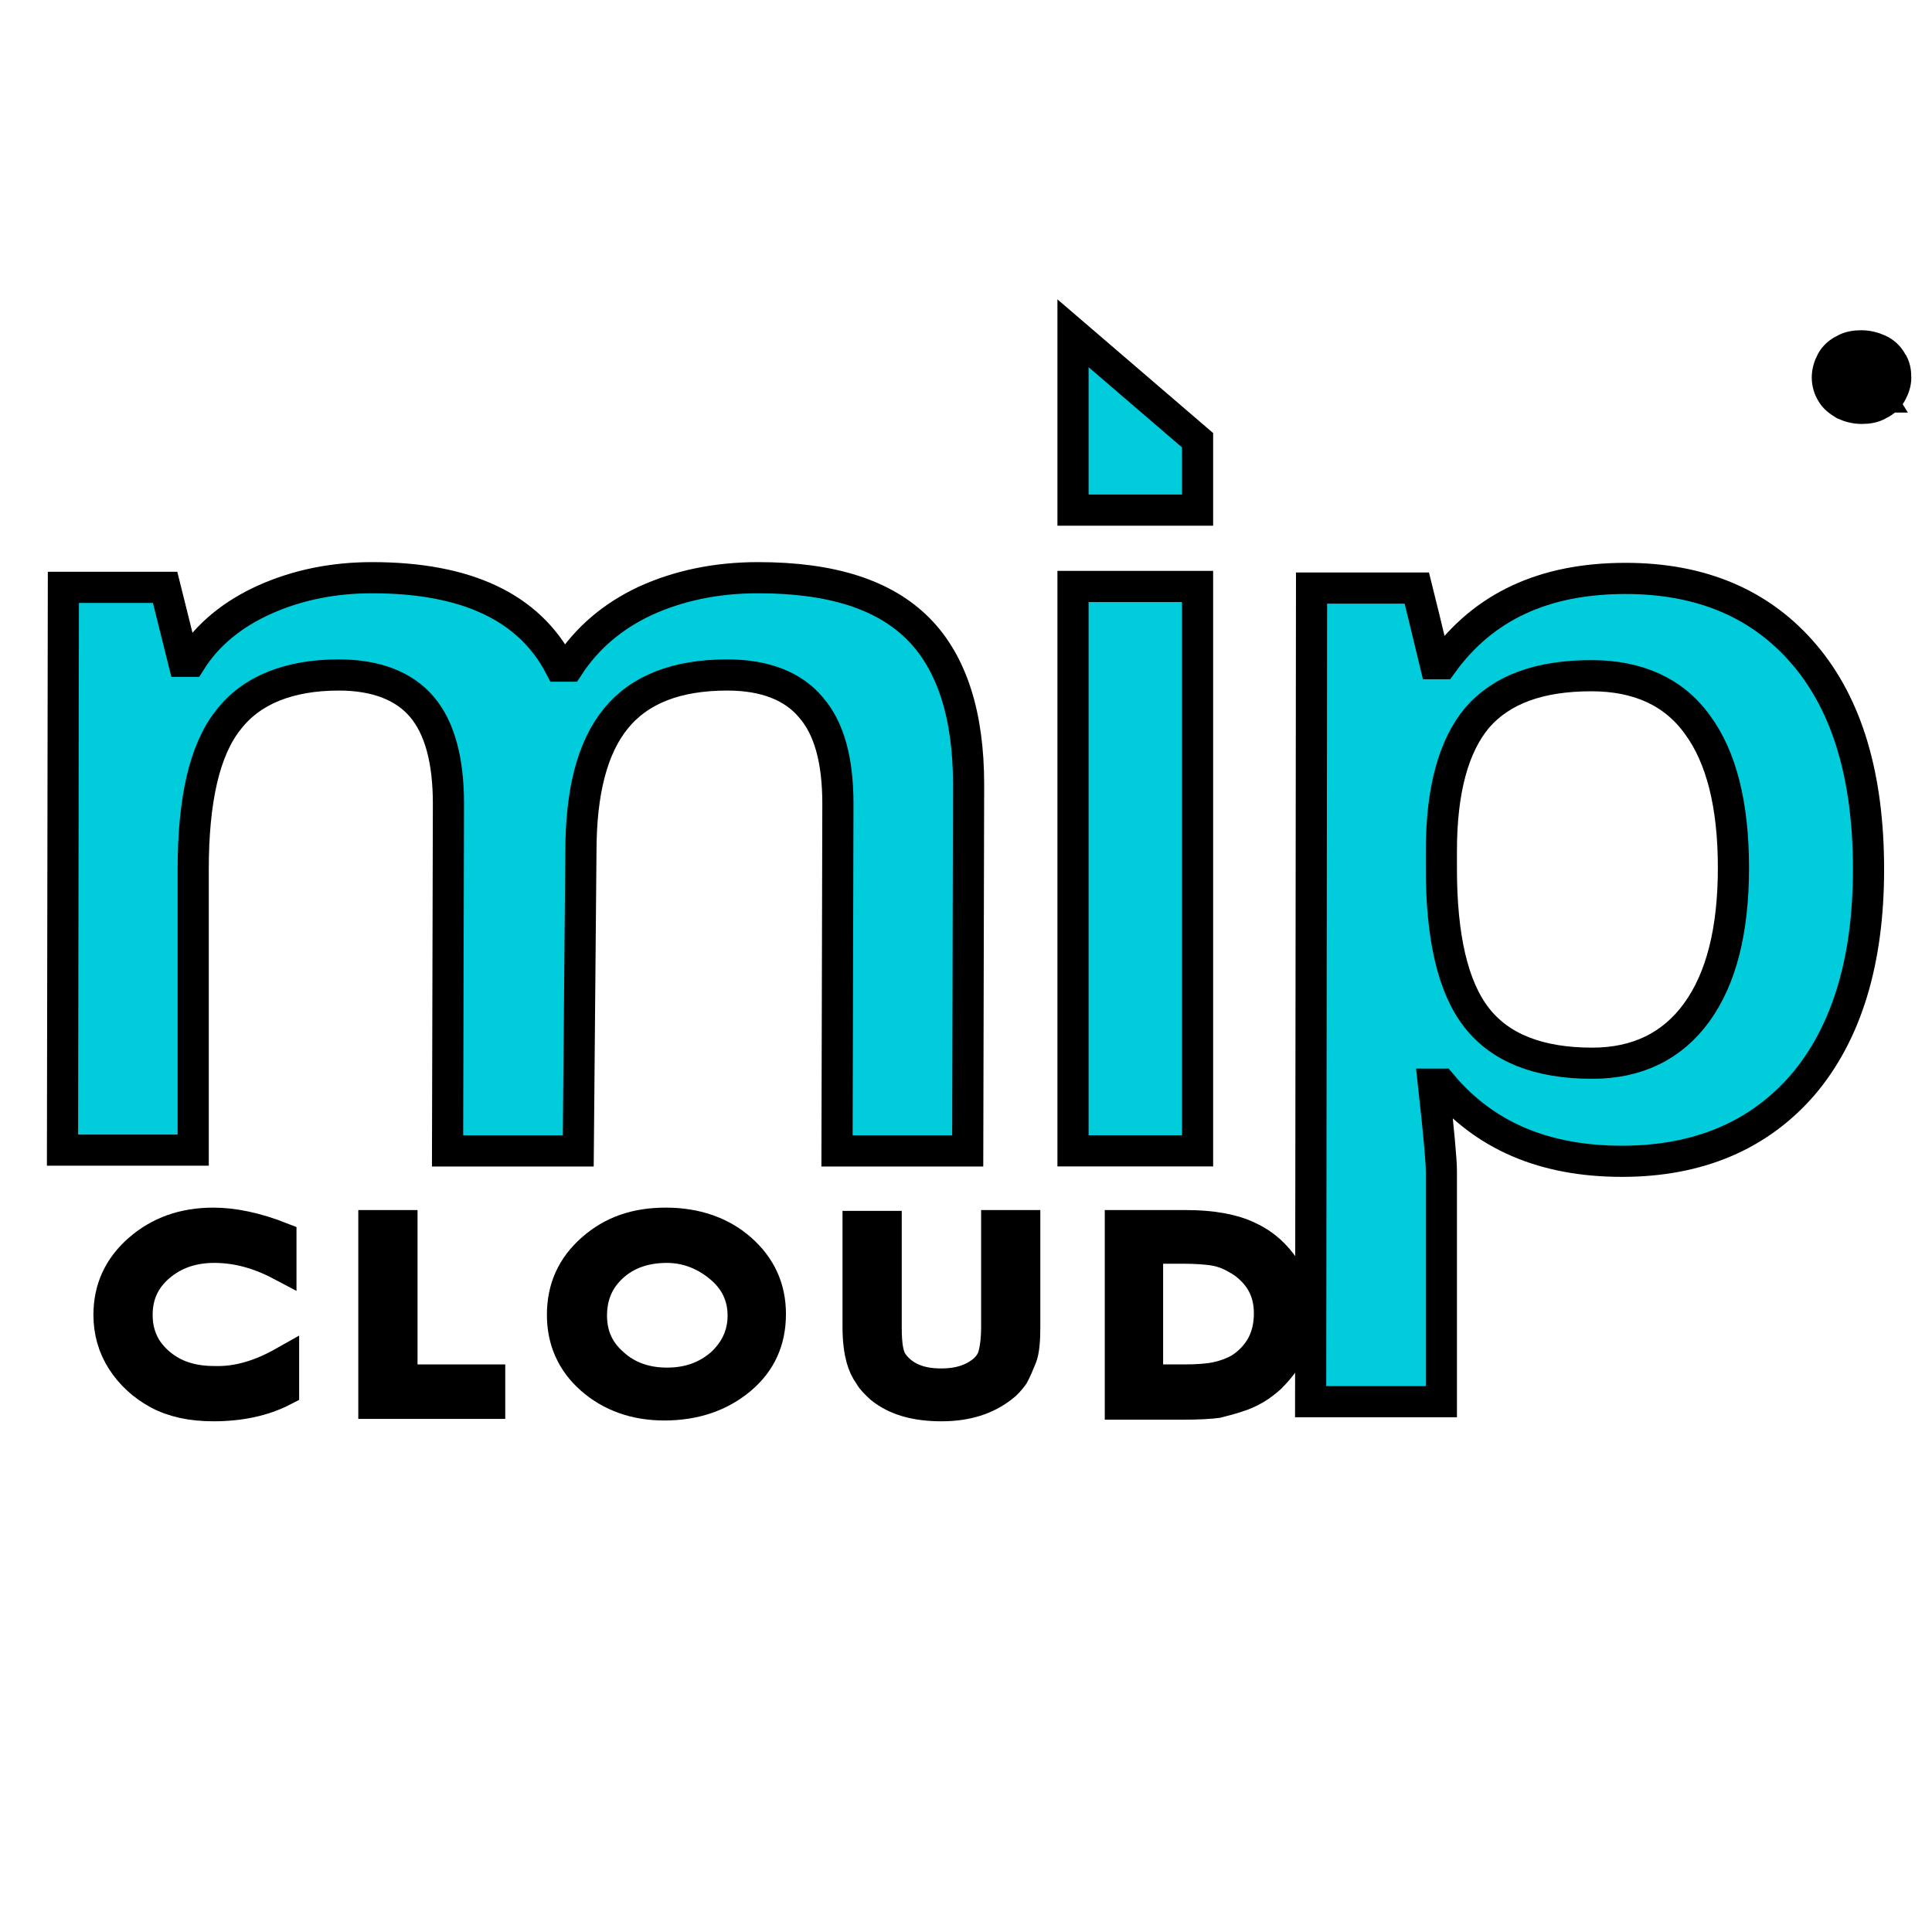 <svg width="62" height="62" viewBox="0 0 62 62" fill="none" xmlns="http://www.w3.org/2000/svg">
<path d="M58.641 12.114C58.641 11.932 58.697 11.749 58.781 11.593C58.866 11.437 59.007 11.306 59.175 11.228C59.344 11.124 59.541 11.098 59.738 11.098C59.935 11.098 60.133 11.15 60.301 11.228C60.47 11.306 60.611 11.437 60.696 11.593C60.808 11.749 60.836 11.932 60.836 12.114C60.836 12.297 60.78 12.453 60.696 12.609C60.611 12.766 60.47 12.896 60.301 12.974C60.133 13.079 59.935 13.105 59.738 13.105C59.541 13.105 59.344 13.053 59.175 12.974C59.007 12.87 58.866 12.766 58.781 12.609C58.697 12.479 58.641 12.297 58.641 12.114ZM58.809 12.114C58.809 12.271 58.866 12.427 58.95 12.557C59.035 12.688 59.147 12.792 59.288 12.87C59.429 12.948 59.598 13 59.767 13C59.935 13 60.104 12.948 60.245 12.87C60.386 12.792 60.498 12.688 60.583 12.557C60.667 12.427 60.724 12.271 60.724 12.114C60.724 11.958 60.667 11.801 60.583 11.671C60.498 11.541 60.386 11.437 60.245 11.358C60.104 11.28 59.935 11.228 59.767 11.228C59.598 11.228 59.429 11.28 59.288 11.358C59.147 11.437 59.035 11.541 58.95 11.671C58.838 11.828 58.809 11.958 58.809 12.114ZM60.217 11.88C60.217 11.958 60.189 12.01 60.161 12.062C60.133 12.114 60.048 12.166 59.992 12.192L60.33 12.74H60.076L59.767 12.245H59.569V12.74H59.344V11.515H59.738C59.907 11.515 60.02 11.541 60.104 11.593C60.161 11.671 60.217 11.749 60.217 11.88ZM59.569 12.088H59.738C59.823 12.088 59.879 12.062 59.935 12.036C59.992 12.01 60.02 11.958 60.02 11.88C60.02 11.801 59.992 11.775 59.964 11.723C59.907 11.697 59.851 11.671 59.767 11.671H59.598V12.088H59.569Z" fill="#808080" stroke="black"/>
<path d="M9.1 43.717V44.62C8.452 44.956 7.692 45.111 6.848 45.111C6.144 45.111 5.553 44.981 5.074 44.724C4.596 44.465 4.202 44.104 3.92 43.666C3.639 43.227 3.498 42.737 3.498 42.195C3.498 41.37 3.808 40.673 4.455 40.105C5.103 39.538 5.891 39.254 6.848 39.254C7.495 39.254 8.227 39.409 9.015 39.718V40.596C8.283 40.209 7.58 40.028 6.876 40.028C6.172 40.028 5.581 40.234 5.103 40.647C4.624 41.06 4.399 41.576 4.399 42.195C4.399 42.814 4.624 43.33 5.103 43.743C5.581 44.156 6.172 44.337 6.876 44.337C7.636 44.362 8.368 44.13 9.1 43.717Z" fill="black" stroke="black"/>
<path d="M11.998 39.332H12.899V44.286H15.714V45.034H11.998V39.332Z" fill="black" stroke="black"/>
<path d="M21.372 39.254C22.329 39.254 23.146 39.538 23.765 40.08C24.412 40.647 24.722 41.344 24.722 42.169C24.722 43.021 24.412 43.717 23.765 44.259C23.117 44.801 22.301 45.085 21.316 45.085C20.387 45.085 19.599 44.801 18.98 44.259C18.36 43.717 18.051 43.021 18.051 42.195C18.051 41.344 18.36 40.647 19.008 40.08C19.655 39.512 20.415 39.254 21.372 39.254ZM21.401 40.028C20.697 40.028 20.106 40.234 19.655 40.647C19.205 41.06 18.98 41.576 18.98 42.221C18.98 42.84 19.205 43.356 19.683 43.769C20.134 44.182 20.725 44.388 21.401 44.388C22.104 44.388 22.667 44.182 23.146 43.769C23.596 43.356 23.849 42.84 23.849 42.221C23.849 41.627 23.624 41.111 23.146 40.699C22.667 40.286 22.076 40.028 21.401 40.028Z" fill="black" stroke="black"/>
<path d="M31.985 39.332H32.885V42.583C32.885 43.021 32.857 43.357 32.773 43.563C32.688 43.77 32.604 43.976 32.519 44.131C32.407 44.286 32.294 44.415 32.154 44.518C31.647 44.905 31.027 45.111 30.211 45.111C29.395 45.111 28.747 44.931 28.269 44.544C28.128 44.415 27.988 44.286 27.903 44.131C27.79 43.976 27.706 43.795 27.65 43.589C27.593 43.383 27.537 43.047 27.537 42.583V39.358H28.438V42.609C28.438 43.15 28.494 43.512 28.635 43.718C28.776 43.924 28.973 44.105 29.254 44.234C29.536 44.363 29.845 44.415 30.211 44.415C30.746 44.415 31.168 44.286 31.506 44.028C31.675 43.899 31.816 43.718 31.872 43.537C31.928 43.357 31.985 43.047 31.985 42.583V39.332Z" fill="black" stroke="black"/>
<path d="M35.953 45.034V39.332H38.064C38.909 39.332 39.584 39.461 40.063 39.693C40.569 39.925 40.935 40.261 41.245 40.725C41.527 41.19 41.695 41.68 41.695 42.196C41.695 42.583 41.611 42.944 41.442 43.279C41.273 43.641 41.048 43.924 40.767 44.208C40.457 44.492 40.119 44.698 39.697 44.827C39.472 44.905 39.246 44.956 39.05 45.008C38.852 45.034 38.486 45.06 37.923 45.06H35.953L35.953 45.034ZM37.952 40.054H36.826V44.286H37.98C38.43 44.286 38.768 44.26 39.021 44.208C39.275 44.157 39.472 44.079 39.641 44.002C39.809 43.924 39.95 43.821 40.091 43.692C40.541 43.279 40.738 42.763 40.738 42.144C40.738 41.525 40.513 41.035 40.063 40.648C39.894 40.493 39.697 40.39 39.5 40.287C39.275 40.183 39.078 40.132 38.881 40.106C38.684 40.08 38.374 40.054 37.952 40.054Z" fill="black" stroke="black"/>
<path d="M18.557 36.934H14.363L14.391 25.789C14.391 24.396 14.11 23.364 13.547 22.693C12.984 22.022 12.083 21.661 10.873 21.661C9.268 21.661 8.058 22.151 7.326 23.106C6.566 24.06 6.2 25.66 6.2 27.904V36.909H2.006L2.034 18.849H5.299L5.89 21.222H6.116C6.65 20.371 7.467 19.7 8.508 19.236C9.55 18.771 10.704 18.539 11.942 18.539C14.982 18.539 16.981 19.494 17.966 21.377H18.248C18.839 20.474 19.655 19.777 20.697 19.287C21.766 18.797 22.977 18.539 24.328 18.539C26.692 18.539 28.381 19.081 29.479 20.19C30.549 21.274 31.083 22.951 31.083 25.17L31.055 36.934H26.861L26.889 25.789C26.889 24.396 26.608 23.364 26.017 22.693C25.454 22.022 24.553 21.661 23.343 21.661C21.71 21.661 20.528 22.125 19.768 23.054C19.008 23.983 18.642 25.402 18.642 27.337L18.557 36.934Z" fill="#00CCDB" stroke="black"/>
<path d="M52.053 37.267C49.548 37.267 47.634 36.442 46.255 34.791H46.001C46.17 36.313 46.255 37.242 46.255 37.577V44.981H42.06L42.089 18.872H45.467C45.551 19.207 45.748 20.007 46.058 21.297H46.283C47.606 19.465 49.548 18.562 52.166 18.562C54.615 18.562 56.529 19.388 57.908 21.014C59.288 22.639 59.963 24.935 59.963 27.902C59.963 30.843 59.259 33.165 57.852 34.816C56.444 36.442 54.502 37.267 52.053 37.267ZM51.068 21.684C49.407 21.684 48.197 22.123 47.409 23.026C46.649 23.929 46.255 25.348 46.255 27.309V27.876C46.255 30.069 46.621 31.669 47.381 32.649C48.141 33.63 49.379 34.12 51.096 34.12C52.532 34.12 53.658 33.578 54.446 32.494C55.234 31.411 55.628 29.863 55.628 27.85C55.628 25.812 55.234 24.29 54.474 23.258C53.714 22.2 52.56 21.684 51.068 21.684Z" fill="#00CCDB" stroke="black"/>
<path d="M38.431 18.82H34.434V36.932H38.431V18.82Z" fill="#00CCDB" stroke="black"/>
<path d="M34.434 10.695V16.371H38.431V14.127L34.434 10.695Z" fill="#00CCDB" stroke="black"/>
</svg>
